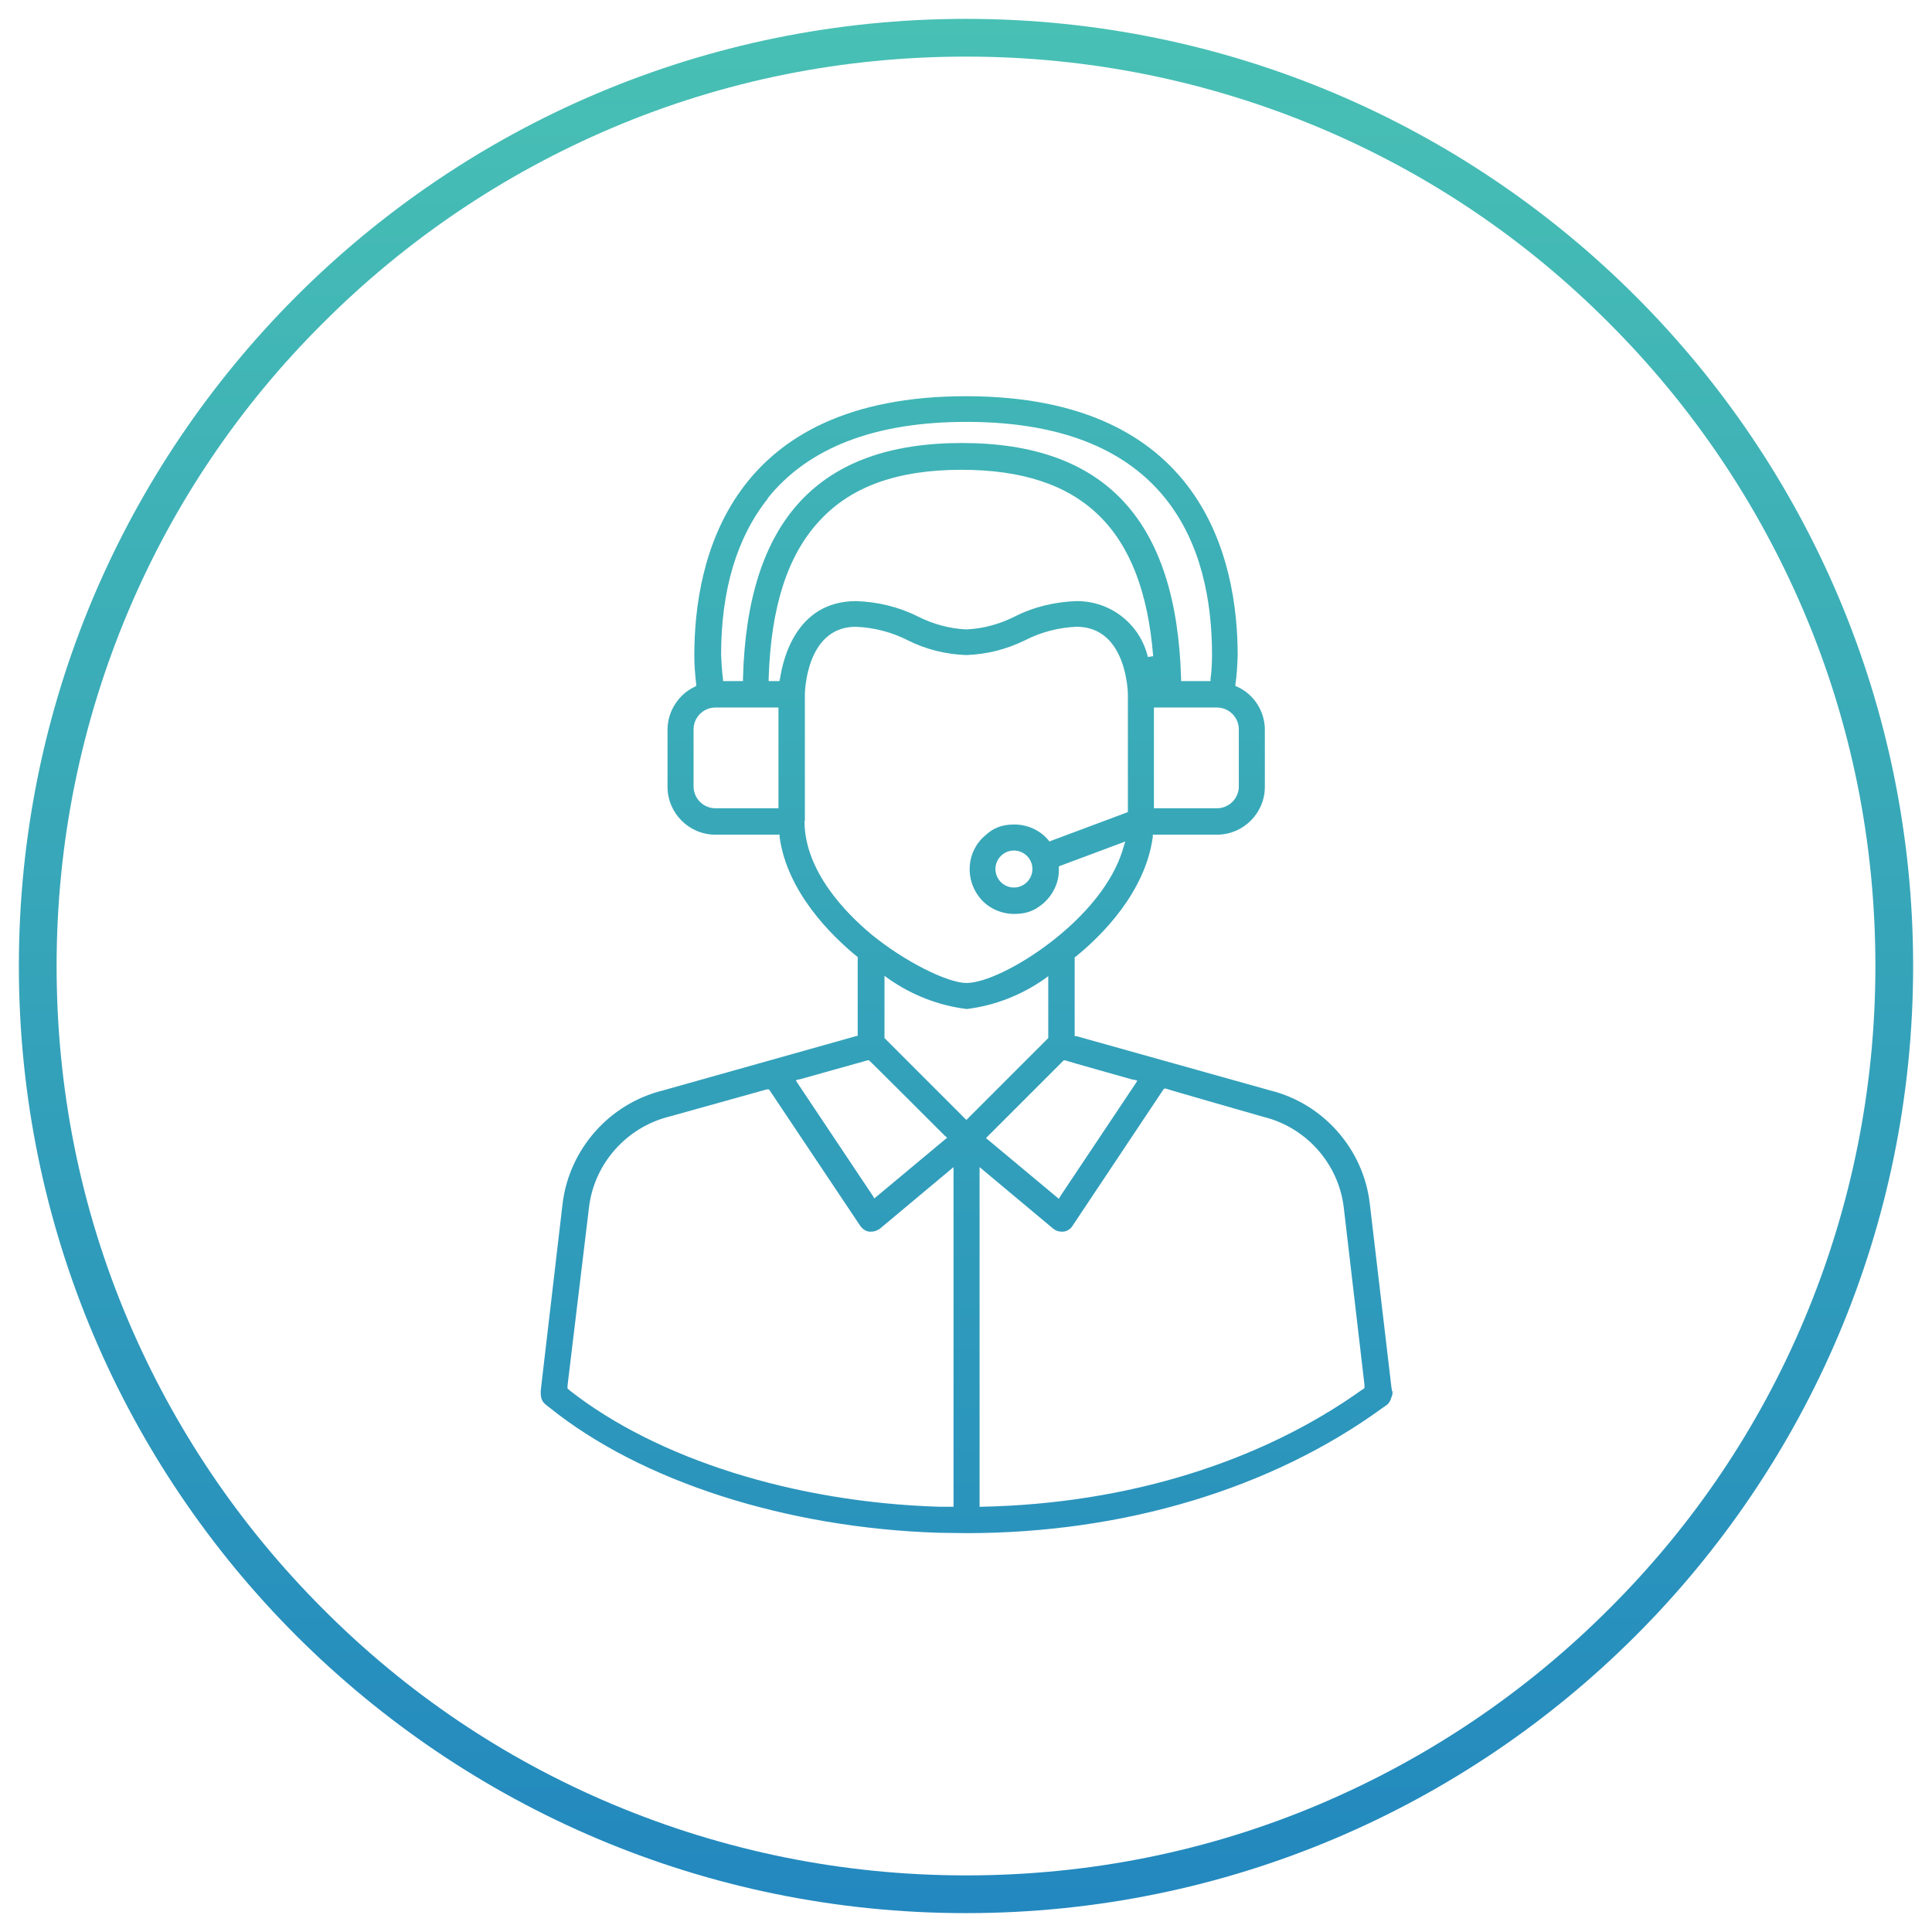 <?xml version="1.0" encoding="UTF-8"?>
<svg xmlns="http://www.w3.org/2000/svg" xmlns:xlink="http://www.w3.org/1999/xlink" version="1.1" viewBox="0 0 512 512">
  <defs>
    <style>
      .cls-1 {
        fill: url(#Sfumatura_senza_nome_32);
      }

      .cls-2 {
        fill: url(#Sfumatura_senza_nome_32-2);
      }
    </style>
    <linearGradient id="Sfumatura_senza_nome_32" data-name="Sfumatura senza nome 32" x1="256" y1="513.7" x2="256" y2="4.5" gradientUnits="userSpaceOnUse">
      <stop offset="0" stop-color="#2287bf"></stop>
      <stop offset="1" stop-color="#48c0b4"></stop>
    </linearGradient>
    <linearGradient id="Sfumatura_senza_nome_32-2" data-name="Sfumatura senza nome 32" x1="256.1" x2="256.1" xlink:href="#Sfumatura_senza_nome_32"></linearGradient>
  </defs>
  <g>
    <g id="Capa_1">
      <g>
        <path class="cls-1" d="M256,15c32.5,0,64.1,6.4,93.8,18.9,28.7,12.1,54.5,29.5,76.6,51.7,22.1,22.1,39.5,47.9,51.7,76.6,12.6,29.7,18.9,61.3,18.9,93.8s-6.4,64.1-18.9,93.8c-12.1,28.7-29.5,54.5-51.7,76.6-22.1,22.1-47.9,39.5-76.6,51.7-29.7,12.6-61.3,18.9-93.8,18.9s-64.1-6.4-93.8-18.9c-28.7-12.1-54.5-29.5-76.6-51.7-22.1-22.1-39.5-47.9-51.7-76.6-12.6-29.7-18.9-61.3-18.9-93.8s6.4-64.1,18.9-93.8c12.1-28.7,29.5-54.5,51.7-76.6,22.1-22.1,47.9-39.5,76.6-51.7,29.7-12.6,61.3-18.9,93.8-18.9M256,5C117.4,5,5,117.4,5,256s112.4,251,251,251,251-112.4,251-251S394.6,5,256,5h0Z"></path>
        <path class="cls-2" d="M368.9,368.7l-.2-1.4-5.7-48.4c-1.7-14.4-12.3-26.4-26.3-29.9l-51.4-14.4h-.5c0-.1,0-20.9,0-20.9l.3-.2c6.8-5.5,18.4-17,20.4-31.7v-.6c0,0,17,0,17,0,7,0,12.7-5.7,12.7-12.7v-15.1c0-4.9-2.9-9.4-7.3-11.4l-.5-.2v-.5c.4-2.5.5-5.1.6-7.6,0-25.6-9.4-68.7-72-68.7s-72,43-72,68.7c0,2.5.2,5.1.5,7.6v.5c0,0-.4.2-.4.2-4.4,2.1-7.2,6.6-7.2,11.4v15.1c0,7,5.7,12.7,12.7,12.7h17s0,.6,0,.6c2,14.6,13.7,26.1,20.4,31.6l.3.2v20.9s-.5.1-.5.1l-51.2,14.4c-14.1,3.5-24.7,15.5-26.5,29.9l-5.6,47.9-.2,1.8c0,.2,0,.4,0,.6,0,1.1.3,2.3,1.3,3,.3.3.6.5,1,.8,24.2,19.5,62.6,31.9,103.1,33.2,2.4,0,4.9.1,7.4.1,41.8,0,80.9-11.8,110.3-33.2.3-.2.7-.5,1-.7.7-.5,1.1-1.2,1.3-2h0c.3-.6.4-1.2.3-1.8ZM300.5,286.1l.9.3-.5.8-19.9,29.8-.4.7-.6-.5-18.1-15.1-.6-.5.5-.5,20.1-20.1h.4c0,.1,18.2,5.2,18.2,5.2ZM328.3,193.3v15.1c0,3.2-2.6,5.8-5.8,5.8h-16.7s0-26.7,0-26.7h16.7c3.2,0,5.8,2.6,5.8,5.8ZM203.4,132.1c10.8-13.5,28.5-20.3,52.7-20.3,53.8,0,65.1,33.5,65.1,61.7,0,2.1-.1,4.3-.4,6.4v.6c0,0-7.8,0-7.8,0v-.7c-1.2-42-20.2-62.4-58.1-62.4-37.9,0-56.9,20.4-58,62.4v.7s-5.3,0-5.3,0v-.6c-.3-2.1-.4-4.3-.5-6.4,0-17.2,4.2-31.1,12.4-41.4ZM206.3,214.2h-16.7c-3.2,0-5.8-2.6-5.8-5.8v-15.1c0-3.2,2.6-5.8,5.8-5.8h16.7s0,26.7,0,26.7ZM206.6,179.9v.6c0,0-2.9,0-2.9,0v-.7c.6-19,5-32.6,13.4-41.7,8.4-9.2,20.8-13.6,37.7-13.6,32,0,48.1,15.7,50.8,49.4l-1.4.2c-2.1-8.7-9.8-14.8-18.8-14.8h-.1c-5.7.2-11.3,1.5-16.4,4.1-4,2-8.3,3.2-12.8,3.4h0c-4.5-.2-8.8-1.4-12.8-3.4-5.2-2.6-10.7-3.9-16.4-4.1-16.1,0-19.5,15.8-20.2,20.7ZM213.3,217.5v-33.5c0-.2.2-17.9,13.5-17.9,4.8.2,9.5,1.4,13.8,3.6,4.8,2.4,10,3.7,15.5,3.9,5.4-.2,10.6-1.5,15.5-3.9,4.3-2.2,8.9-3.4,13.7-3.6,13.4,0,13.6,17.7,13.6,17.9v31.2s-.5.2-.5.2l-19.8,7.4-.5.2-.3-.4c-2.2-2.6-5.5-4.1-9-4.1s-5.6,1-7.7,2.9c-5,4.2-5.5,11.7-1.3,16.7,2.2,2.6,5.5,4.1,9,4.1s5.5-1,7.7-2.8c2.6-2.3,4.2-5.6,4.1-9.1,0,0,0-.1,0-.2v-.5s.5-.2.5-.2l15.8-5.9,1.3-.5-.4,1.3c-3.2,11.7-13.6,21-19.5,25.5-8.2,6.3-17.3,10.7-22.2,10.7s-16.3-5.6-25.2-12.9c-6.6-5.5-17.7-16.7-17.7-30ZM273.6,230.3c0,2.7-2.2,4.9-4.9,4.9s-4.9-2.2-4.9-4.9,2.2-4.9,4.9-4.9,4.9,2.2,4.9,4.9ZM211.7,286.1l18.2-5.1h.4c0-.1,20.1,20,20.1,20l.6.5-.6.5-18.1,15.1-.6.5-.4-.7-19.9-29.8-.5-.8.9-.3ZM252.6,399.3c-.2,0-.5,0-.7,0-1,0-2,0-3.1,0-38.4-1.2-74.7-12.7-97.8-30.8-.2-.2-.4-.4-.6-.5v-.8c0,0,5.7-47.3,5.7-47.3,1.4-11.6,10-21.2,21.3-24l25.8-7.2h.5c0-.1.3.3.3.3l24,35.9c.6.8,1.4,1.4,2.4,1.5.2,0,.3,0,.5,0,.8,0,1.6-.3,2.3-.8l18.3-15.3,1.2-1v90ZM256.1,296.8l-.5-.5-21-21-.2-.2v-16.5s1.1.8,1.1.8c6.1,4.3,13.3,7.1,20.7,8,7.4-.9,14.5-3.7,20.5-7.9l1.1-.8v16.4s-.2.2-.2.2l-21,21-.5.5ZM361.1,368.2c-27.1,19.4-62.6,30.3-100.8,31.1-.2,0-.5,0-.7,0v-90s1.2,1,1.2,1l18.3,15.3c.6.5,1.4.8,2.2.8h0c.2,0,.3,0,.5,0,1-.1,1.9-.7,2.4-1.5l24-36,.3-.4h.5c0,.1,25.9,7.5,25.9,7.5,11.3,2.8,19.8,12.4,21.2,23.9l5.5,47.1v.8c-.1.2-.3.3-.6.5Z"></path>
      </g>
    </g>
  </g>
</svg>
